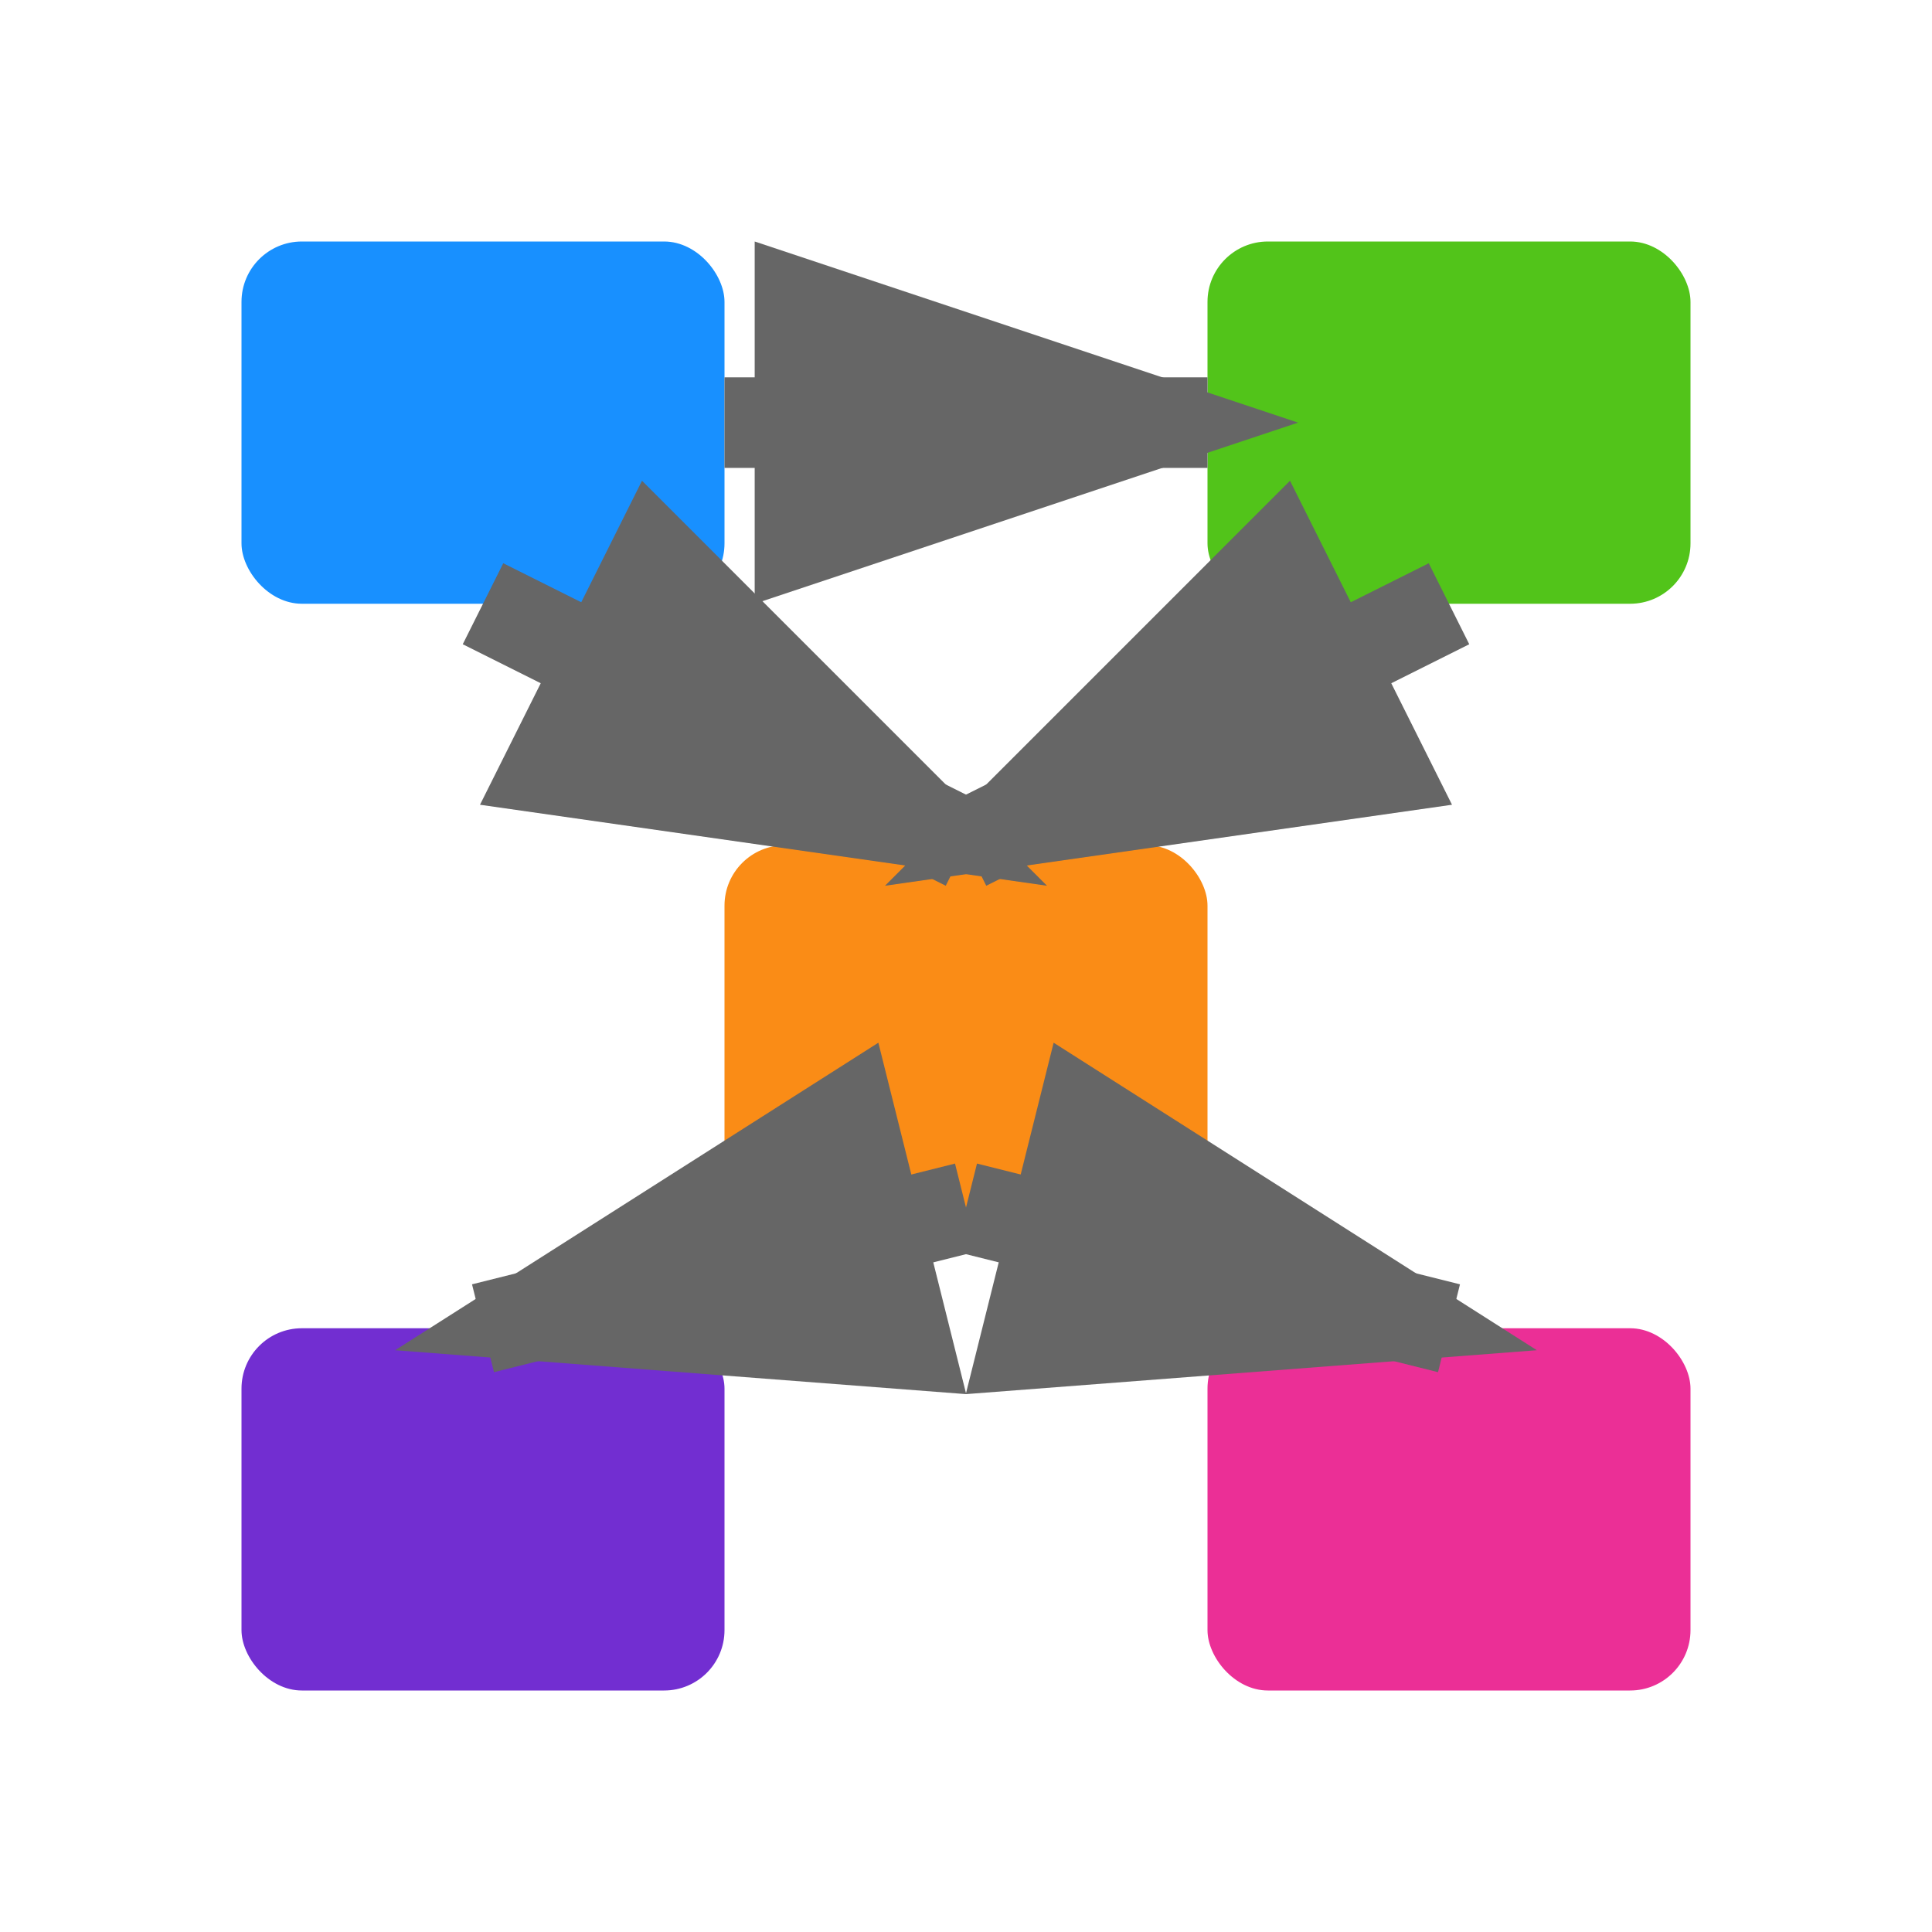 <svg width="192" height="192" viewBox="0 0 32 32" fill="none" xmlns="http://www.w3.org/2000/svg">
  <!-- 高分辨率应用图标 -->
  <rect x="4" y="4" width="8" height="6" rx="1" fill="#1890ff" />
  <rect x="20" y="4" width="8" height="6" rx="1" fill="#52c41a" />
  <rect x="12" y="14" width="8" height="6" rx="1" fill="#fa8c16" />
  <rect x="4" y="22" width="8" height="6" rx="1" fill="#722ed1" />
  <rect x="20" y="22" width="8" height="6" rx="1" fill="#eb2f96" />
  
  <!-- 连接线带箭头 -->
  <path d="M12 7 L20 7" stroke="#666" stroke-width="1.5" marker-end="url(#arrowhead)" />
  <path d="M24 10 L16 14" stroke="#666" stroke-width="1.5" marker-end="url(#arrowhead)" />
  <path d="M8 10 L16 14" stroke="#666" stroke-width="1.5" marker-end="url(#arrowhead)" />
  <path d="M16 20 L8 22" stroke="#666" stroke-width="1.5" marker-end="url(#arrowhead)" />
  <path d="M16 20 L24 22" stroke="#666" stroke-width="1.5" marker-end="url(#arrowhead)" />
  
  <!-- 箭头标记定义 -->
  <defs>
    <marker id="arrowhead" markerWidth="6" markerHeight="4" refX="5" refY="2" orient="auto">
      <polygon points="0 0, 6 2, 0 4" fill="#666" />
    </marker>
  </defs>
</svg>
